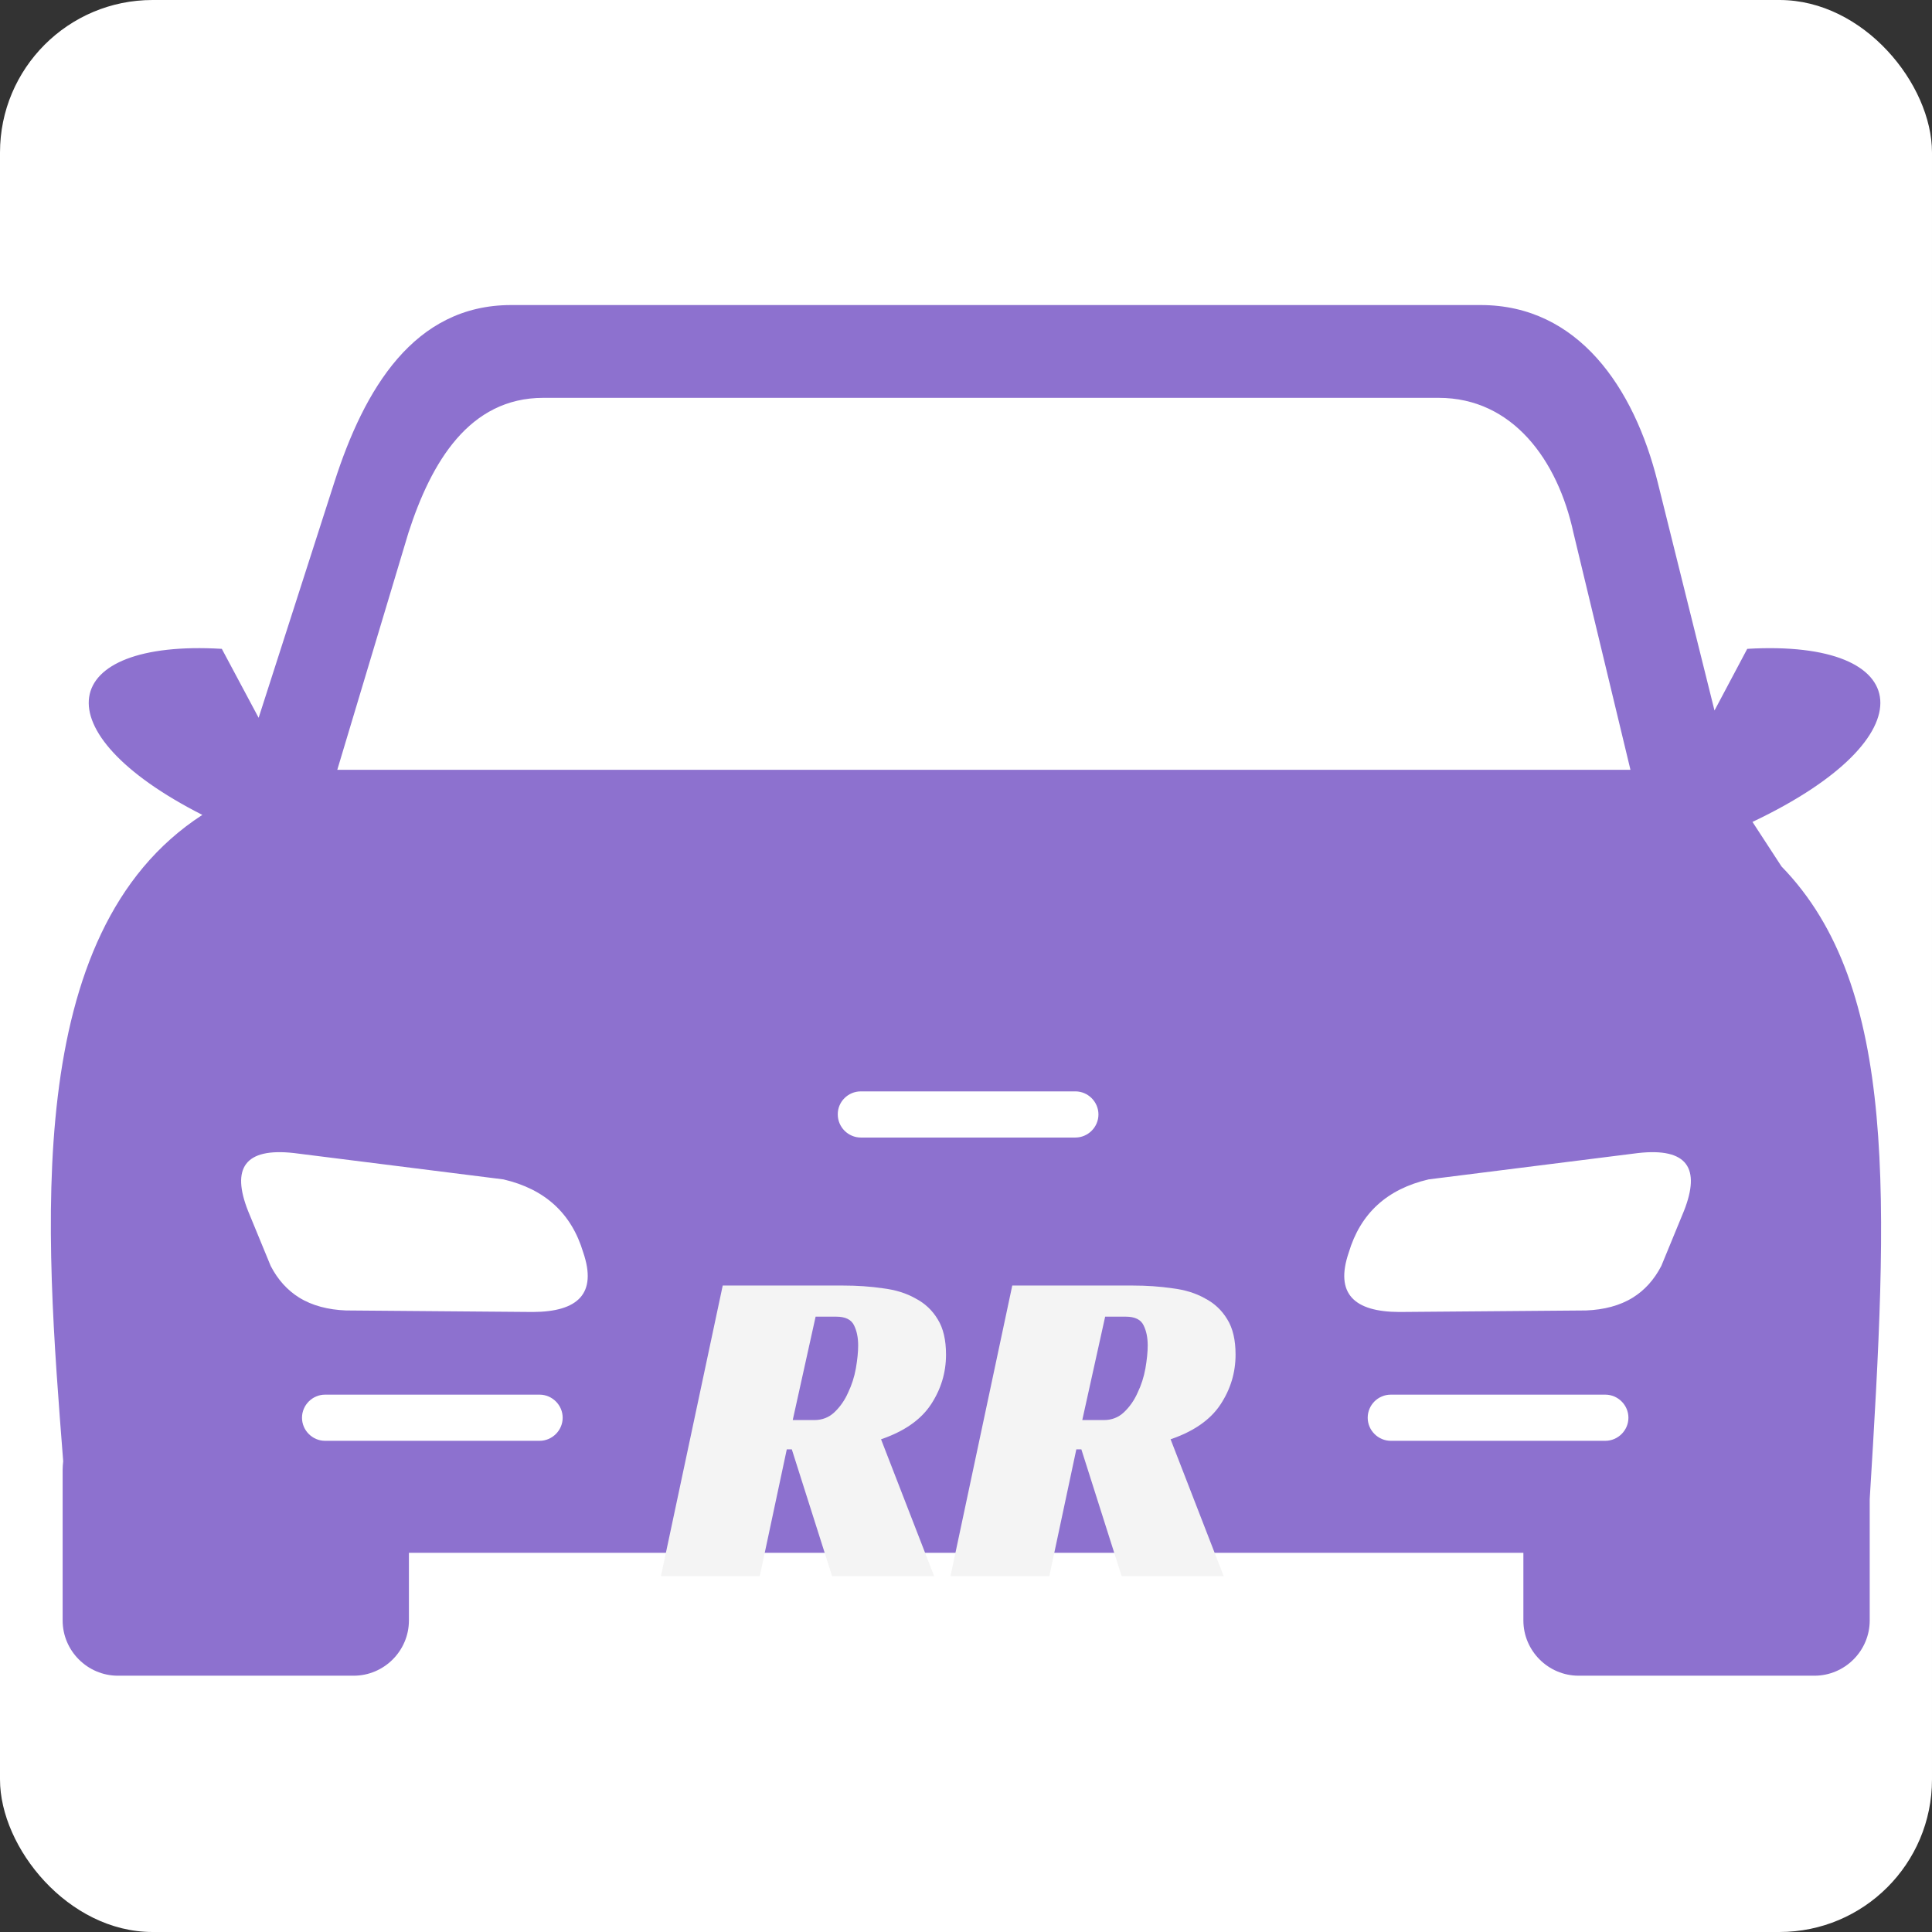 <?xml version="1.0" encoding="UTF-8"?> <svg xmlns="http://www.w3.org/2000/svg" width="38" height="38" viewBox="0 0 38 38" fill="none"><rect x="0" y="0" width="38" height="38" fill="#333333" stroke="none"/><rect width="38" height="38" rx="3" fill="white"></rect><path fill-rule="evenodd" clip-rule="evenodd" d="M3.98 16.028C0.763 14.394 1.132 12.571 4.363 12.762L5.087 14.118L6.578 9.48C7.164 7.655 8.14 6 10.053 6H29.125C31.038 6 32.14 7.623 32.603 9.478L33.722 13.975L34.366 12.762C37.689 12.568 37.985 14.499 34.469 16.166L35.04 17.042C37.352 19.418 37.135 23.619 36.775 29.487V31.872C36.775 32.47 36.285 32.959 35.688 32.959H31.05C30.452 32.959 29.963 32.47 29.963 31.872V30.542H8.043V31.872C8.043 32.47 7.554 32.959 6.956 32.959H2.319C1.721 32.959 1.232 32.47 1.232 31.872V28.91C1.232 28.852 1.237 28.796 1.243 28.74C0.892 24.237 0.397 18.349 3.98 16.028ZM9.901 23.197L5.781 22.679C4.809 22.57 4.548 22.98 4.879 23.818L5.324 24.899C5.468 25.178 5.658 25.38 5.881 25.52C6.142 25.682 6.455 25.761 6.804 25.775L10.478 25.805C11.365 25.802 11.749 25.447 11.471 24.633C11.242 23.868 10.721 23.388 9.901 23.197ZM16.932 21.466H21.151C21.4 21.466 21.605 21.671 21.605 21.92C21.605 22.169 21.4 22.374 21.151 22.374H16.932C16.683 22.374 16.478 22.169 16.478 21.92C16.475 21.671 16.68 21.466 16.932 21.466ZM27.356 27.431H31.574C31.823 27.431 32.029 27.636 32.029 27.885C32.029 28.134 31.823 28.339 31.574 28.339H27.356C27.107 28.339 26.901 28.134 26.901 27.885C26.901 27.636 27.104 27.431 27.356 27.431ZM28.1 23.197L32.219 22.679C33.192 22.57 33.452 22.98 33.121 23.818L32.676 24.899C32.532 25.178 32.342 25.38 32.119 25.52C31.859 25.682 31.545 25.761 31.197 25.775L27.523 25.805C26.635 25.802 26.251 25.447 26.529 24.633C26.758 23.868 27.279 23.388 28.1 23.197ZM6.394 27.431H10.613C10.861 27.431 11.067 27.636 11.067 27.885C11.067 28.134 10.861 28.339 10.613 28.339H6.394C6.145 28.339 5.94 28.134 5.94 27.885C5.94 27.636 6.145 27.431 6.394 27.431ZM6.634 15.141H32.069L30.947 10.477C30.64 9.056 29.755 7.825 28.296 7.825H10.686C9.23 7.825 8.483 9.088 8.034 10.477L6.634 15.141Z" fill="#8D71CF"></path><path d="M18.607 26.644C18.607 26.998 18.508 27.325 18.31 27.625C18.112 27.925 17.785 28.153 17.329 28.309L18.373 31H16.366L15.574 28.507H15.475L14.944 31H13L14.215 25.285H16.582C16.858 25.285 17.119 25.303 17.365 25.339C17.611 25.369 17.824 25.435 18.004 25.537C18.19 25.633 18.337 25.771 18.445 25.951C18.553 26.125 18.607 26.356 18.607 26.644ZM16.015 27.931C16.171 27.931 16.303 27.88 16.411 27.778C16.525 27.67 16.615 27.541 16.681 27.391C16.753 27.241 16.804 27.082 16.834 26.914C16.864 26.74 16.879 26.59 16.879 26.464C16.879 26.308 16.852 26.176 16.798 26.068C16.744 25.954 16.627 25.897 16.447 25.897H16.042L15.592 27.931H16.015ZM24.302 26.644C24.302 26.998 24.203 27.325 24.005 27.625C23.807 27.925 23.48 28.153 23.024 28.309L24.068 31H22.061L21.269 28.507H21.17L20.639 31H18.695L19.91 25.285H22.277C22.553 25.285 22.814 25.303 23.06 25.339C23.306 25.369 23.519 25.435 23.699 25.537C23.885 25.633 24.032 25.771 24.14 25.951C24.248 26.125 24.302 26.356 24.302 26.644ZM21.71 27.931C21.866 27.931 21.998 27.88 22.106 27.778C22.22 27.67 22.31 27.541 22.376 27.391C22.448 27.241 22.499 27.082 22.529 26.914C22.559 26.74 22.574 26.59 22.574 26.464C22.574 26.308 22.547 26.176 22.493 26.068C22.439 25.954 22.322 25.897 22.142 25.897H21.737L21.287 27.931H21.71Z" fill="#F4F4F4"></path></svg> 